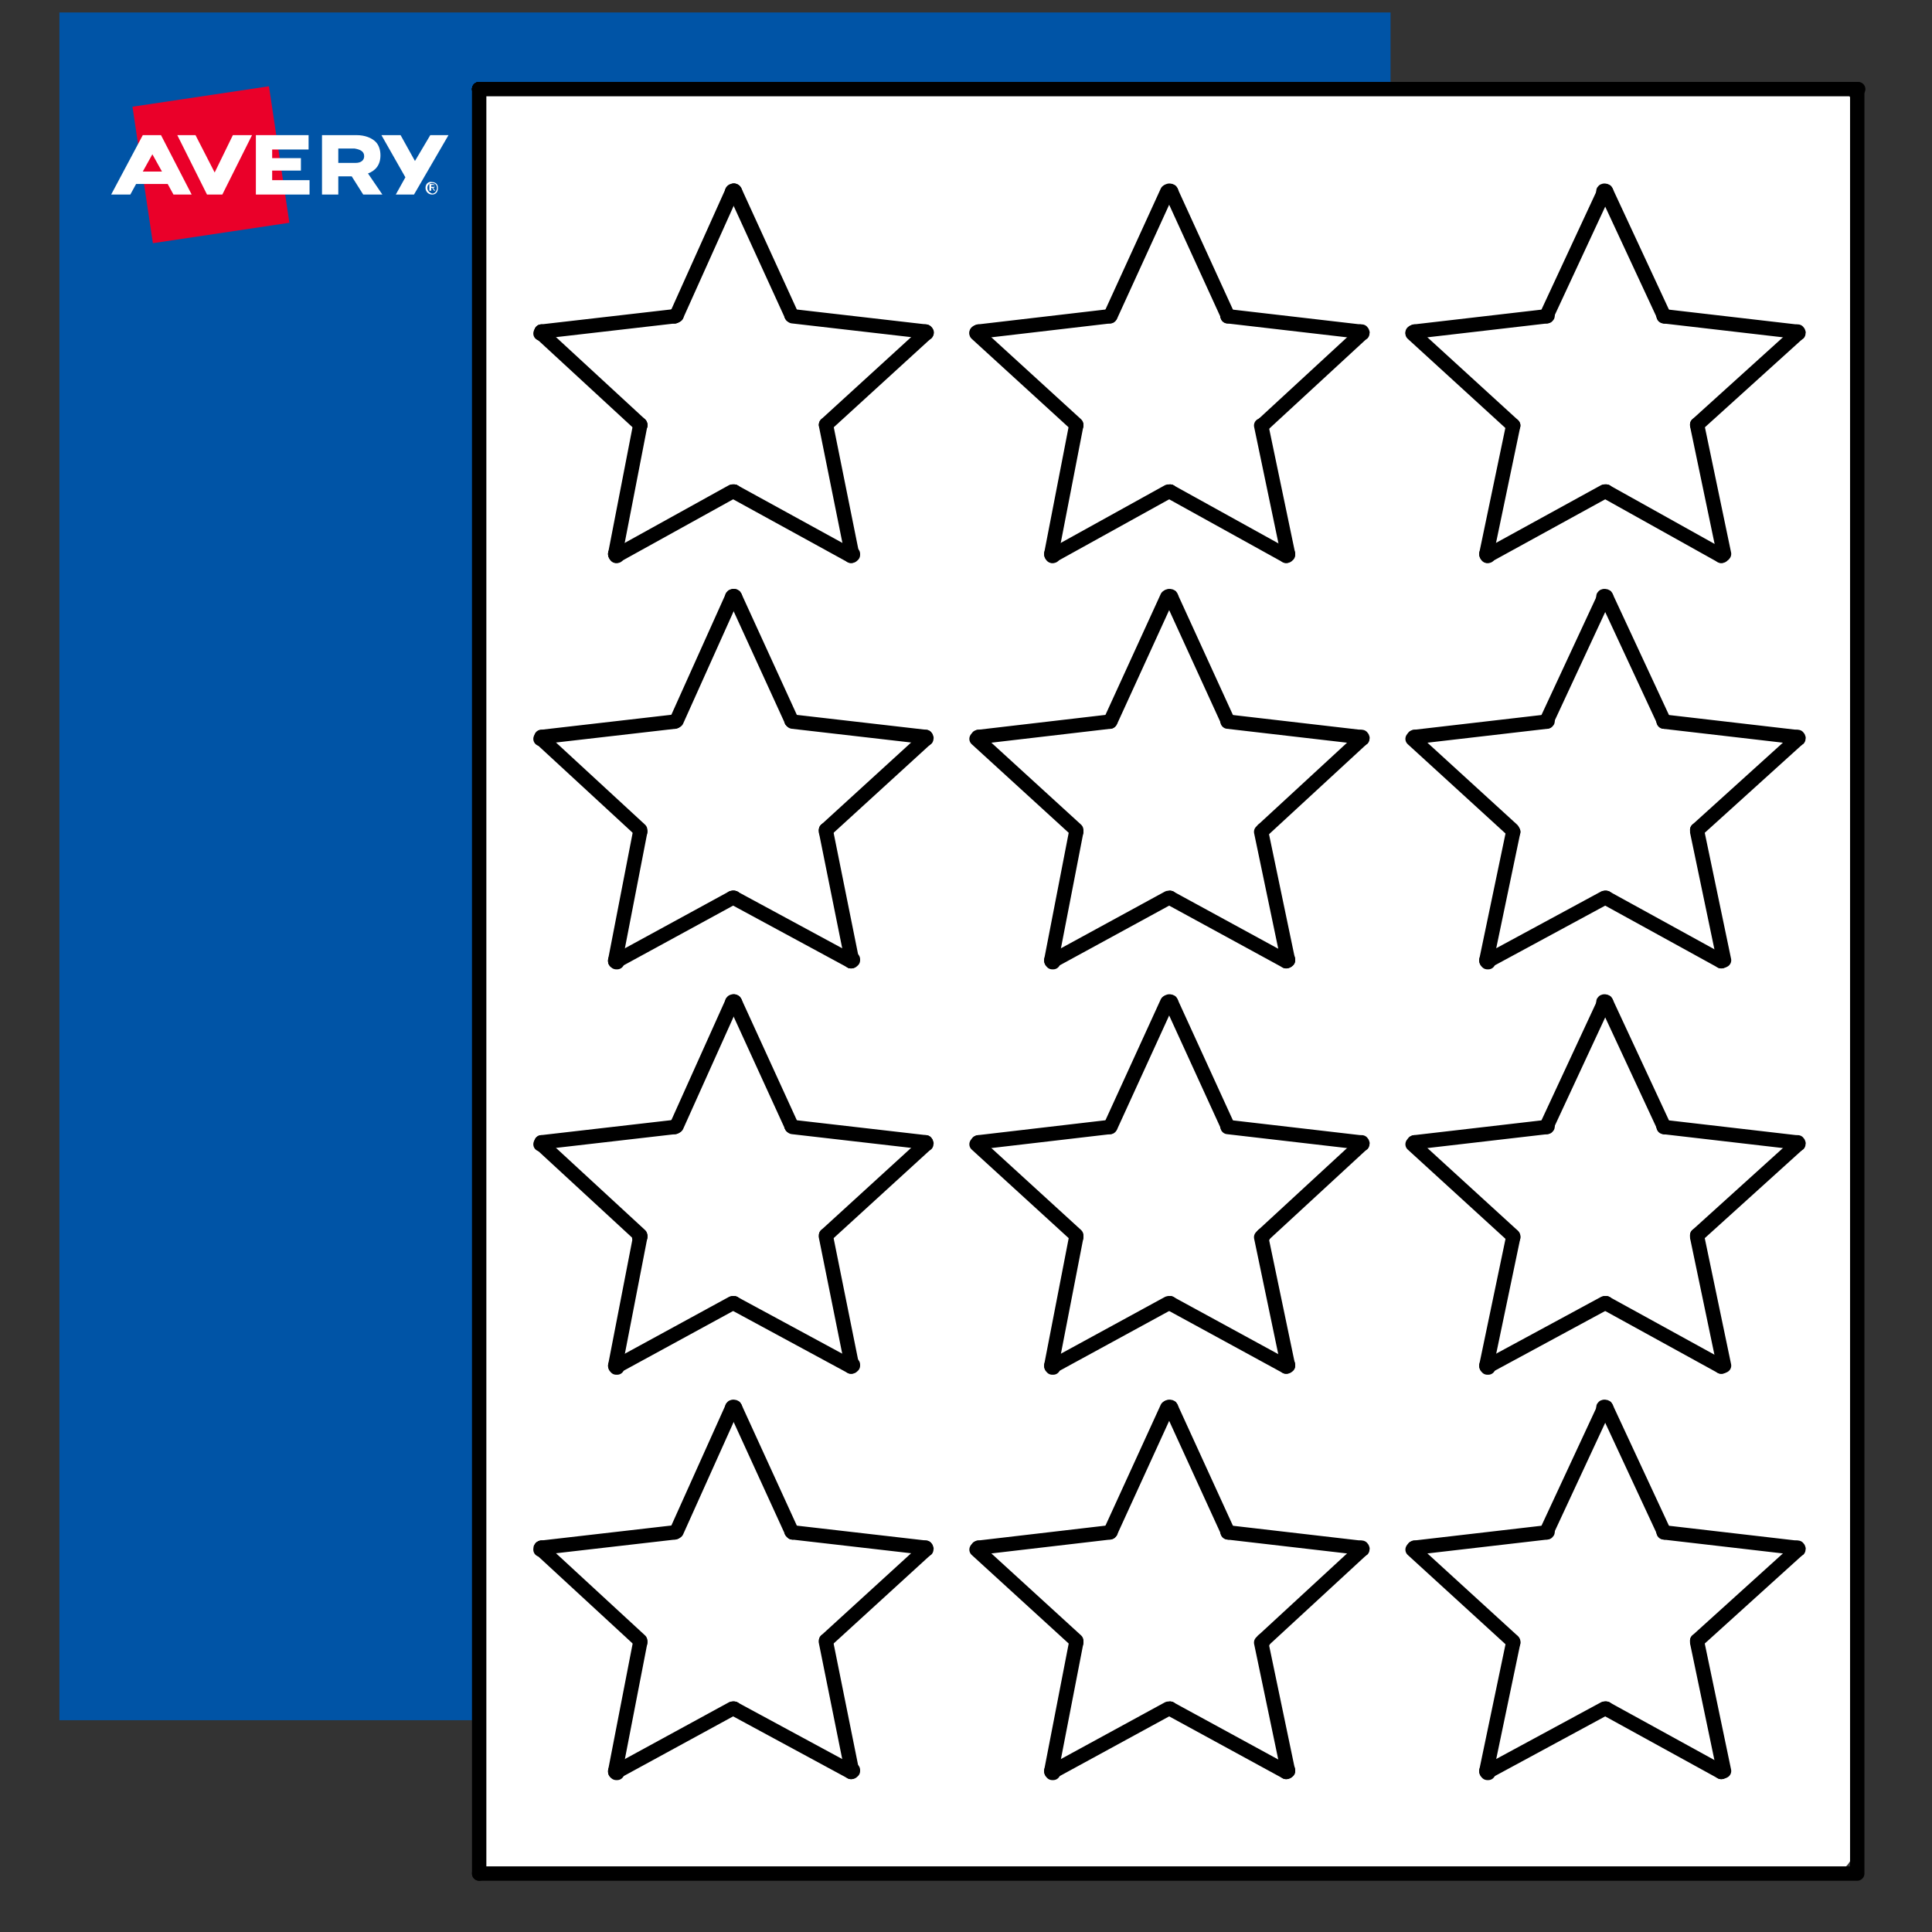 <?xml version="1.0" encoding="utf-8"?>
<!-- Generator: Adobe Illustrator 22.1.0, SVG Export Plug-In . SVG Version: 6.00 Build 0)  -->
<svg version="1.1" id="Layer_1" xmlns="http://www.w3.org/2000/svg" xmlns:xlink="http://www.w3.org/1999/xlink" x="0px" y="0px"
	 viewBox="0 0 201.6 201.6" style="enable-background:new 0 0 201.6 201.6;" xml:space="preserve">
<rect x="0" y="0" width="201.6" height="201.6" fill="#333333" stroke="none"/>
<style type="text/css">
	.st0{fill:#0054A6;}
	.st1{fill:#EA0029;}
	.st2{fill:#FFFFFF;}
	.st3{fill:none;stroke:#000000;stroke-width:1.5;stroke-linecap:round;stroke-linejoin:round;stroke-miterlimit:10;}
</style>
<g>
	<rect x="6.2" y="1.3" class="st0" width="138.9" height="178.2"/>
	<g>
		<rect x="14.8" y="10" transform="matrix(0.989 -0.148 0.148 0.989 -2.294 3.435)" class="st1" width="14.4" height="14.4"/>
		<path class="st2" d="M14.9,14.1l-3.3,6.2h2l0.6-1.1h3.3l0.6,1.1H20l-3.2-6.2H14.9z M14.9,17.9l1-1.8l1,1.8H14.9z"/>
		<path class="st2" d="M39.7,16.2L39.7,16.2c0-0.6-0.2-1.1-0.5-1.4c-0.4-0.4-1.1-0.7-2-0.7h-3.6v6.2h1.7v-1.9h1.4l1.2,1.9h2
			l-1.5-2.2C39.2,17.8,39.7,17.2,39.7,16.2 M38,16.3c0,0.4-0.3,0.7-0.9,0.7h-1.8v-1.5H37C37.6,15.6,38,15.8,38,16.3L38,16.3z"/>
		<polygon class="st2" points="44.9,14.1 43.3,16.8 41.8,14.1 39.8,14.1 42.3,18.5 41.3,20.3 43.2,20.3 46.8,14.1 		"/>
		<polygon class="st2" points="28.4,17.8 31.4,17.8 31.4,16.5 28.4,16.5 28.4,15.6 32.2,15.6 32.2,14.1 26.7,14.1 26.7,20.3 
			32.3,20.3 32.3,18.8 28.4,18.8 		"/>
		<polygon class="st2" points="22.4,18 20.4,14.1 18.5,14.1 21.6,20.3 23.2,20.3 26.3,14.1 24.3,14.1 		"/>
		<path class="st2" d="M45,19.3h0.2c0.1,0,0.2,0,0.2,0.1c0,0.1-0.1,0.1-0.2,0.1H45V19.3z M44.8,19.9H45v-0.3h0.1l0.2,0.3h0.1
			l-0.2-0.3c0.1,0,0.2-0.1,0.2-0.2c0-0.1-0.1-0.2-0.3-0.2h-0.3V19.9z M44.6,19.6c0-0.3,0.2-0.5,0.5-0.5c0.3,0,0.5,0.2,0.5,0.5
			c0,0.3-0.2,0.6-0.5,0.6C44.8,20.1,44.6,19.9,44.6,19.6 M44.4,19.6c0,0.4,0.3,0.7,0.7,0.7c0.4,0,0.6-0.3,0.6-0.7
			c0-0.4-0.3-0.6-0.6-0.6C44.7,18.9,44.4,19.2,44.4,19.6"/>
	</g>
</g>
<path class="st2" d="M190.6,195.6H52.4c-1.6,0-2.9-1.3-2.9-2.9V10.3c0-0.8,0.7-1.5,1.5-1.5h139.6c1.6,0,2.9,1.3,2.9,2.9v180.9
	C193.5,194.3,192.2,195.6,190.6,195.6z"/>
<g>
	<g id="POINT_647_">
		<line class="st3" x1="50" y1="9.3" x2="50" y2="9.3"/>
	</g>
	<g id="POINT_648_">
		<line class="st3" x1="193.9" y1="9.3" x2="193.9" y2="9.3"/>
	</g>
	<g id="POINT_650_">
		<line class="st3" x1="50" y1="9.3" x2="50" y2="9.3"/>
	</g>
	<g id="POINT_651_">
		<line class="st3" x1="50" y1="195.5" x2="50" y2="195.5"/>
	</g>
	<g id="POINT_653_">
		<line class="st3" x1="56.5" y1="34.7" x2="56.5" y2="34.7"/>
	</g>
	<g id="POINT_654_">
		<line class="st3" x1="187.6" y1="34.7" x2="187.6" y2="34.7"/>
	</g>
	<g id="POINT_656_">
		<line class="st3" x1="50" y1="9.3" x2="50" y2="9.3"/>
	</g>
	<g id="POINT_657_">
		<line class="st3" x1="76.6" y1="19.9" x2="76.6" y2="19.9"/>
	</g>
	<g id="POINT_659_">
		<line class="st3" x1="96.7" y1="34.7" x2="96.7" y2="34.7"/>
	</g>
	<g id="POINT_660_">
		<line class="st3" x1="101.9" y1="34.7" x2="101.9" y2="34.7"/>
	</g>
	<g id="POINT_662_">
		<line class="st3" x1="76.6" y1="19.9" x2="76.6" y2="19.9"/>
	</g>
	<g id="POINT_663_">
		<line class="st3" x1="64.2" y1="184.9" x2="64.2" y2="184.9"/>
	</g>
	<g id="POINT_665_">
		<line class="st3" x1="56.5" y1="34.7" x2="56.5" y2="34.7"/>
	</g>
	<g id="POINT_666_">
		<line class="st3" x1="50" y1="9.3" x2="50" y2="9.3"/>
	</g>
	<g id="POINT_668_">
		<line class="st3" x1="64.2" y1="100.3" x2="64.2" y2="100.3"/>
	</g>
	<g id="POINT_669_">
		<line class="st3" x1="76.6" y1="104.5" x2="76.6" y2="104.5"/>
	</g>
	<g id="POINT_671_">
		<line class="st3" x1="147.4" y1="34.7" x2="147.4" y2="34.7"/>
	</g>
	<g id="POINT_672_">
		<line class="st3" x1="187.6" y1="34.7" x2="187.6" y2="34.7"/>
	</g>
	<g id="POINT_674_">
		<line class="st3" x1="76.6" y1="62.2" x2="76.6" y2="62.2"/>
	</g>
	<g id="POINT_675_">
		<line class="st3" x1="64.2" y1="100.3" x2="64.2" y2="100.3"/>
	</g>
	<g id="POINT_3092_">
		<line class="st3" x1="56.5" y1="161.5" x2="56.5" y2="161.5"/>
	</g>
	<g id="POINT_3093_">
		<line class="st3" x1="56.5" y1="161.6" x2="56.5" y2="161.6"/>
	</g>
	<g id="POINT_3094_">
		<line class="st3" x1="66.7" y1="129.1" x2="66.7" y2="129.1"/>
	</g>
	<g id="POINT_3095_">
		<line class="st3" x1="66.8" y1="129" x2="66.8" y2="129"/>
	</g>
	<g id="POINT_3901_">
		<line class="st3" x1="66.8" y1="44.3" x2="66.8" y2="44.3"/>
	</g>
	<g id="POINT_3902_">
		<line class="st3" x1="66.8" y1="44.4" x2="66.8" y2="44.4"/>
	</g>
	<g id="POINT_3903_">
		<line class="st3" x1="64.2" y1="57.8" x2="64.2" y2="57.8"/>
	</g>
	<g id="POINT_3904_">
		<line class="st3" x1="56.5" y1="34.8" x2="56.5" y2="34.8"/>
	</g>
	<g id="POINT_3906_">
		<line class="st3" x1="128.1" y1="32.9" x2="128.1" y2="32.9"/>
	</g>
	<g id="POINT_3907_">
		<line class="st3" x1="128.1" y1="33" x2="128.1" y2="33"/>
	</g>
	<g id="POINT_3908_">
		<line class="st3" x1="141.9" y1="34.6" x2="141.9" y2="34.6"/>
	</g>
	<g id="POINT_3909_">
		<line class="st3" x1="122.2" y1="20" x2="122.2" y2="20"/>
	</g>
	<g id="POINT_3911_">
		<line class="st3" x1="70.6" y1="32.9" x2="70.6" y2="32.9"/>
	</g>
	<g id="POINT_3912_">
		<line class="st3" x1="70.4" y1="33" x2="70.4" y2="33"/>
	</g>
	<g id="POINT_3913_">
		<line class="st3" x1="56.5" y1="34.6" x2="56.5" y2="34.6"/>
	</g>
	<g id="POINT_3914_">
		<line class="st3" x1="76.4" y1="20" x2="76.4" y2="20"/>
	</g>
	<g id="POINT_3916_">
		<line class="st3" x1="76.4" y1="93.7" x2="76.4" y2="93.7"/>
	</g>
	<g id="POINT_3917_">
		<line class="st3" x1="76.6" y1="93.7" x2="76.6" y2="93.7"/>
	</g>
	<g id="POINT_3918_">
		<line class="st3" x1="88.8" y1="100.3" x2="88.8" y2="100.3"/>
	</g>
	<g id="POINT_3919_">
		<line class="st3" x1="64.3" y1="100.3" x2="64.3" y2="100.3"/>
	</g>
	<g id="POINT_3921_">
		<line class="st3" x1="86.2" y1="86.6" x2="86.2" y2="86.6"/>
	</g>
	<g id="POINT_3922_">
		<line class="st3" x1="86.2" y1="86.8" x2="86.2" y2="86.8"/>
	</g>
	<g id="POINT_3923_">
		<line class="st3" x1="88.9" y1="100.2" x2="88.9" y2="100.2"/>
	</g>
	<g id="POINT_3924_">
		<line class="st3" x1="96.6" y1="77.1" x2="96.6" y2="77.1"/>
	</g>
	<g id="LWPOLYLINE_192_">
		<rect x="50" y="9.3" class="st3" width="143.8" height="186.2"/>
	</g>
	<g id="LINE_9064_">
		<line class="st3" x1="70.6" y1="32.9" x2="76.4" y2="20"/>
	</g>
	<g id="LINE_9065_">
		<line class="st3" x1="82.6" y1="32.9" x2="76.7" y2="20"/>
	</g>
	<g id="ARC_5292_">
		<path class="st3" d="M82.6,32.9L82.6,32.9"/>
	</g>
	<g id="ARC_5293_">
		<path class="st3" d="M76.7,20c0-0.1-0.1-0.1-0.2-0.1c0,0-0.1,0-0.1,0.1"/>
	</g>
	<g id="ARC_5294_">
		<path class="st3" d="M82.6,32.9L82.6,32.9"/>
	</g>
	<g id="LINE_9066_">
		<line class="st3" x1="66.8" y1="44.3" x2="56.5" y2="34.8"/>
	</g>
	<g id="ARC_5295_">
		<path class="st3" d="M66.8,44.4L66.8,44.4"/>
	</g>
	<g id="LINE_9067_">
		<line class="st3" x1="70.4" y1="33" x2="56.5" y2="34.6"/>
	</g>
	<g id="ARC_5296_">
		<path class="st3" d="M56.5,34.6C56.5,34.6,56.5,34.7,56.5,34.6l-0.1,0.2"/>
	</g>
	<g id="ARC_5297_">
		<path class="st3" d="M70.4,33c0,0,0.1,0,0.1-0.1"/>
	</g>
	<g id="LINE_9068_">
		<line class="st3" x1="86.2" y1="44.4" x2="88.9" y2="57.8"/>
	</g>
	<g id="ARC_5298_">
		<path class="st3" d="M86.2,44.3L86.2,44.3"/>
	</g>
	<g id="ARC_5299_">
		<path class="st3" d="M88.8,58c0.1,0,0.1,0,0.2-0.1v-0.1"/>
	</g>
	<g id="LINE_9069_">
		<line class="st3" x1="76.6" y1="51.3" x2="88.8" y2="58"/>
	</g>
	<g id="ARC_5300_">
		<path class="st3" d="M76.6,51.3h-0.1"/>
	</g>
	<g id="ARC_5301_">
		<path class="st3" d="M76.6,51.3h-0.1"/>
	</g>
	<g id="LINE_9070_">
		<line class="st3" x1="82.7" y1="33" x2="96.6" y2="34.6"/>
	</g>
	<g id="ARC_5302_">
		<path class="st3" d="M96.6,34.8c0.1,0,0.1-0.1,0-0.2c0,0,0,0-0.1,0"/>
	</g>
	<g id="LINE_9071_">
		<line class="st3" x1="86.2" y1="44.3" x2="96.6" y2="34.8"/>
	</g>
	<g id="LINE_9072_">
		<line class="st3" x1="66.8" y1="44.4" x2="64.2" y2="57.8"/>
	</g>
	<g id="LINE_9073_">
		<line class="st3" x1="76.4" y1="51.3" x2="64.3" y2="58"/>
	</g>
	<g id="ARC_5303_">
		<path class="st3" d="M64.2,57.8c0,0.1,0,0.1,0.1,0.2h0.1"/>
	</g>
	<g id="LINE_9074_">
		<line class="st3" x1="70.6" y1="75.2" x2="76.4" y2="62.3"/>
	</g>
	<g id="LINE_9075_">
		<line class="st3" x1="82.6" y1="75.2" x2="76.7" y2="62.3"/>
	</g>
	<g id="ARC_5304_">
		<path class="st3" d="M82.6,75.2L82.6,75.2"/>
	</g>
	<g id="ARC_5305_">
		<path class="st3" d="M76.7,62.3c0-0.1-0.1-0.1-0.2-0.1c0,0-0.1,0-0.1,0.1"/>
	</g>
	<g id="ARC_5306_">
		<path class="st3" d="M82.6,75.2L82.6,75.2"/>
	</g>
	<g id="LINE_9076_">
		<line class="st3" x1="66.8" y1="86.6" x2="56.5" y2="77.1"/>
	</g>
	<g id="ARC_5307_">
		<path class="st3" d="M66.8,86.8L66.8,86.8"/>
	</g>
	<g id="LINE_9077_">
		<line class="st3" x1="70.4" y1="75.3" x2="56.5" y2="76.9"/>
	</g>
	<g id="ARC_5308_">
		<path class="st3" d="M56.5,76.9C56.5,76.9,56.5,77,56.5,76.9l-0.1,0.2"/>
	</g>
	<g id="ARC_5309_">
		<path class="st3" d="M70.4,75.3c0,0,0.1,0,0.1-0.1"/>
	</g>
	<g id="LINE_9078_">
		<line class="st3" x1="86.2" y1="86.8" x2="88.9" y2="100.2"/>
	</g>
	<g id="ARC_5310_">
		<path class="st3" d="M86.2,86.6L86.2,86.6"/>
	</g>
	<g id="ARC_5311_">
		<path class="st3" d="M88.8,100.3c0.1,0,0.1,0,0.2-0.1v-0.1"/>
	</g>
	<g id="LINE_9079_">
		<line class="st3" x1="76.6" y1="93.7" x2="88.8" y2="100.3"/>
	</g>
	<g id="ARC_5312_">
		<path class="st3" d="M76.6,93.7h-0.1"/>
	</g>
	<g id="ARC_5313_">
		<path class="st3" d="M76.6,93.7h-0.1"/>
	</g>
	<g id="LINE_9080_">
		<line class="st3" x1="82.7" y1="75.3" x2="96.6" y2="76.9"/>
	</g>
	<g id="ARC_5314_">
		<path class="st3" d="M96.6,77.1c0.1,0,0.1-0.1,0-0.2c0,0,0,0-0.1,0"/>
	</g>
	<g id="LINE_9081_">
		<line class="st3" x1="86.2" y1="86.6" x2="96.6" y2="77.1"/>
	</g>
	<g id="LINE_9082_">
		<line class="st3" x1="66.8" y1="86.8" x2="64.2" y2="100.2"/>
	</g>
	<g id="LINE_9083_">
		<line class="st3" x1="76.4" y1="93.7" x2="64.3" y2="100.3"/>
	</g>
	<g id="ARC_5315_">
		<path class="st3" d="M64.2,100.2c0,0.1,0,0.1,0.1,0.2h0.1"/>
	</g>
	<g id="LINE_9084_">
		<line class="st3" x1="70.6" y1="117.5" x2="76.4" y2="104.6"/>
	</g>
	<g id="LINE_9085_">
		<line class="st3" x1="82.6" y1="117.5" x2="76.7" y2="104.6"/>
	</g>
	<g id="ARC_5316_">
		<path class="st3" d="M82.6,117.5L82.6,117.5"/>
	</g>
	<g id="ARC_5317_">
		<path class="st3" d="M76.7,104.6c0-0.1-0.1-0.1-0.2-0.1c0,0-0.1,0-0.1,0.1"/>
	</g>
	<g id="ARC_5318_">
		<path class="st3" d="M82.6,117.5L82.6,117.5"/>
	</g>
	<g id="LINE_9086_">
		<line class="st3" x1="66.8" y1="128.9" x2="56.5" y2="119.4"/>
	</g>
	<g id="ARC_5319_">
		<path class="st3" d="M66.8,129.1V129"/>
	</g>
	<g id="LINE_9087_">
		<line class="st3" x1="70.4" y1="117.6" x2="56.5" y2="119.2"/>
	</g>
	<g id="ARC_5320_">
		<path class="st3" d="M56.5,119.2C56.5,119.2,56.5,119.3,56.5,119.2l-0.1,0.2"/>
	</g>
	<g id="ARC_5321_">
		<path class="st3" d="M70.4,117.6c0,0,0.1,0,0.1-0.1"/>
	</g>
	<g id="LINE_9088_">
		<line class="st3" x1="86.2" y1="129.1" x2="88.9" y2="142.5"/>
	</g>
	<g id="ARC_5322_">
		<path class="st3" d="M86.2,128.9v0.1"/>
	</g>
	<g id="ARC_5323_">
		<path class="st3" d="M88.8,142.6c0.1,0,0.1,0,0.2-0.1v-0.1"/>
	</g>
	<g id="LINE_9089_">
		<line class="st3" x1="76.6" y1="136" x2="88.8" y2="142.6"/>
	</g>
	<g id="ARC_5324_">
		<path class="st3" d="M76.6,136h-0.1"/>
	</g>
	<g id="ARC_5325_">
		<path class="st3" d="M76.6,136h-0.1"/>
	</g>
	<g id="LINE_9090_">
		<line class="st3" x1="82.7" y1="117.6" x2="96.6" y2="119.2"/>
	</g>
	<g id="ARC_5326_">
		<path class="st3" d="M96.6,119.4c0.1,0,0.1-0.1,0-0.2c0,0,0,0-0.1,0"/>
	</g>
	<g id="LINE_9091_">
		<line class="st3" x1="86.2" y1="128.9" x2="96.6" y2="119.4"/>
	</g>
	<g id="LINE_9092_">
		<line class="st3" x1="66.8" y1="129.1" x2="64.2" y2="142.5"/>
	</g>
	<g id="LINE_9093_">
		<line class="st3" x1="76.4" y1="136" x2="64.3" y2="142.6"/>
	</g>
	<g id="ARC_5327_">
		<path class="st3" d="M64.2,142.5c0,0.1,0,0.1,0.1,0.2h0.1"/>
	</g>
	<g id="LINE_9094_">
		<line class="st3" x1="70.6" y1="159.8" x2="76.4" y2="146.9"/>
	</g>
	<g id="LINE_9095_">
		<line class="st3" x1="82.6" y1="159.8" x2="76.7" y2="146.9"/>
	</g>
	<g id="ARC_5328_">
		<path class="st3" d="M82.6,159.8l0.1,0.1"/>
	</g>
	<g id="ARC_5329_">
		<path class="st3" d="M76.7,146.9c0-0.1-0.1-0.1-0.2-0.1c0,0-0.1,0-0.1,0.1"/>
	</g>
	<g id="ARC_5330_">
		<path class="st3" d="M82.6,159.8l0.1,0.1"/>
	</g>
	<g id="LINE_9096_">
		<line class="st3" x1="66.8" y1="171.2" x2="56.5" y2="161.7"/>
	</g>
	<g id="ARC_5331_">
		<path class="st3" d="M66.8,171.4v-0.1"/>
	</g>
	<g id="LINE_9097_">
		<line class="st3" x1="70.4" y1="159.9" x2="56.5" y2="161.5"/>
	</g>
	<g id="ARC_5332_">
		<path class="st3" d="M56.5,161.5c-0.1,0-0.1,0.1-0.1,0.1v0.1"/>
	</g>
	<g id="ARC_5333_">
		<path class="st3" d="M70.4,159.9c0,0,0.1,0,0.1-0.1"/>
	</g>
	<g id="LINE_9098_">
		<line class="st3" x1="86.2" y1="171.4" x2="88.9" y2="184.8"/>
	</g>
	<g id="ARC_5334_">
		<path class="st3" d="M86.2,171.2v0.1"/>
	</g>
	<g id="ARC_5335_">
		<path class="st3" d="M88.8,184.9c0.1,0,0.1,0,0.2-0.1v-0.1"/>
	</g>
	<g id="LINE_9099_">
		<line class="st3" x1="76.6" y1="178.3" x2="88.8" y2="184.9"/>
	</g>
	<g id="ARC_5336_">
		<path class="st3" d="M76.6,178.3h-0.1"/>
	</g>
	<g id="ARC_5337_">
		<path class="st3" d="M76.6,178.3h-0.1"/>
	</g>
	<g id="LINE_9100_">
		<line class="st3" x1="82.7" y1="159.9" x2="96.6" y2="161.5"/>
	</g>
	<g id="ARC_5338_">
		<path class="st3" d="M96.6,161.7c0.1,0,0.1-0.1,0-0.2c0,0,0,0-0.1,0"/>
	</g>
	<g id="LINE_9101_">
		<line class="st3" x1="86.2" y1="171.2" x2="96.6" y2="161.7"/>
	</g>
	<g id="LINE_9102_">
		<line class="st3" x1="66.8" y1="171.4" x2="64.2" y2="184.8"/>
	</g>
	<g id="LINE_9103_">
		<line class="st3" x1="76.4" y1="178.3" x2="64.3" y2="184.9"/>
	</g>
	<g id="ARC_5339_">
		<path class="st3" d="M64.2,184.8c0,0.1,0,0.1,0.1,0.2h0.1"/>
	</g>
	<g id="LINE_9104_">
		<line class="st3" x1="115.9" y1="32.9" x2="121.8" y2="20"/>
	</g>
	<g id="LINE_9105_">
		<line class="st3" x1="128.1" y1="32.9" x2="122.2" y2="20"/>
	</g>
	<g id="ARC_5340_">
		<path class="st3" d="M128.1,32.9L128.1,32.9"/>
	</g>
	<g id="ARC_5341_">
		<path class="st3" d="M122.2,20c0-0.1-0.1-0.1-0.2-0.1c0,0-0.1,0-0.1,0.1"/>
	</g>
	<g id="ARC_5342_">
		<path class="st3" d="M128.1,32.9L128.1,32.9"/>
	</g>
	<g id="LINE_9106_">
		<line class="st3" x1="112.3" y1="44.3" x2="101.9" y2="34.8"/>
	</g>
	<g id="ARC_5343_">
		<path class="st3" d="M112.3,44.4L112.3,44.4"/>
	</g>
	<g id="LINE_9107_">
		<line class="st3" x1="115.8" y1="33" x2="102.1" y2="34.6"/>
	</g>
	<g id="ARC_5344_">
		<path class="st3" d="M102.1,34.6C102,34.6,102,34.7,102.1,34.6l-0.1,0.2"/>
	</g>
	<g id="ARC_5345_">
		<path class="st3" d="M115.8,33C115.8,33,115.9,33,115.8,33"/>
	</g>
	<g id="LINE_9108_">
		<line class="st3" x1="131.6" y1="44.4" x2="134.4" y2="57.8"/>
	</g>
	<g id="ARC_5346_">
		<path class="st3" d="M131.8,44.3L131.8,44.3"/>
	</g>
	<g id="ARC_5347_">
		<path class="st3" d="M134.2,58c0.1,0,0.1,0,0.2-0.1v-0.1"/>
	</g>
	<g id="LINE_9109_">
		<line class="st3" x1="122.1" y1="51.3" x2="134.2" y2="58"/>
	</g>
	<g id="ARC_5348_">
		<path class="st3" d="M122.1,51.3L122.1,51.3"/>
	</g>
	<g id="ARC_5349_">
		<path class="st3" d="M122.1,51.3L122.1,51.3"/>
	</g>
	<g id="LINE_9110_">
		<line class="st3" x1="128.1" y1="33" x2="141.9" y2="34.6"/>
	</g>
	<g id="ARC_5350_">
		<path class="st3" d="M142.1,34.8c0.1,0,0.1-0.1,0-0.2c0,0,0,0-0.1,0"/>
	</g>
	<g id="LINE_9111_">
		<line class="st3" x1="131.8" y1="44.3" x2="142.1" y2="34.8"/>
	</g>
	<g id="LINE_9112_">
		<line class="st3" x1="112.3" y1="44.4" x2="109.7" y2="57.8"/>
	</g>
	<g id="LINE_9113_">
		<line class="st3" x1="121.9" y1="51.3" x2="109.8" y2="58"/>
	</g>
	<g id="ARC_5351_">
		<path class="st3" d="M109.7,57.8c0,0.1,0,0.1,0.1,0.2h0.1"/>
	</g>
	<g id="LINE_9114_">
		<line class="st3" x1="115.9" y1="75.2" x2="121.8" y2="62.3"/>
	</g>
	<g id="LINE_9115_">
		<line class="st3" x1="128.1" y1="75.2" x2="122.2" y2="62.3"/>
	</g>
	<g id="ARC_5352_">
		<path class="st3" d="M128.1,75.2L128.1,75.2"/>
	</g>
	<g id="ARC_5353_">
		<path class="st3" d="M122.2,62.3c0-0.1-0.1-0.1-0.2-0.1c0,0-0.1,0-0.1,0.1"/>
	</g>
	<g id="ARC_5354_">
		<path class="st3" d="M128.1,75.2L128.1,75.2"/>
	</g>
	<g id="LINE_9116_">
		<line class="st3" x1="112.3" y1="86.6" x2="101.9" y2="77.1"/>
	</g>
	<g id="ARC_5355_">
		<path class="st3" d="M112.3,86.8L112.3,86.8"/>
	</g>
	<g id="LINE_9117_">
		<line class="st3" x1="115.8" y1="75.3" x2="102.1" y2="76.9"/>
	</g>
	<g id="ARC_5356_">
		<path class="st3" d="M102.1,76.9C102,76.9,102,77,102.1,76.9l-0.1,0.2"/>
	</g>
	<g id="ARC_5357_">
		<path class="st3" d="M115.8,75.3C115.8,75.3,115.9,75.3,115.8,75.3"/>
	</g>
	<g id="LINE_9118_">
		<line class="st3" x1="131.6" y1="86.8" x2="134.4" y2="100.2"/>
	</g>
	<g id="ARC_5358_">
		<path class="st3" d="M131.8,86.6L131.8,86.6"/>
	</g>
	<g id="ARC_5359_">
		<path class="st3" d="M134.2,100.3c0.1,0,0.1,0,0.2-0.1v-0.1"/>
	</g>
	<g id="LINE_9119_">
		<line class="st3" x1="122.1" y1="93.7" x2="134.2" y2="100.3"/>
	</g>
	<g id="ARC_5360_">
		<path class="st3" d="M122.1,93.7L122.1,93.7"/>
	</g>
	<g id="ARC_5361_">
		<path class="st3" d="M122.1,93.7L122.1,93.7"/>
	</g>
	<g id="LINE_9120_">
		<line class="st3" x1="128.1" y1="75.3" x2="141.9" y2="76.9"/>
	</g>
	<g id="ARC_5362_">
		<path class="st3" d="M142.1,77.1c0.1,0,0.1-0.1,0-0.2c0,0,0,0-0.1,0"/>
	</g>
	<g id="LINE_9121_">
		<line class="st3" x1="131.8" y1="86.6" x2="142.1" y2="77.1"/>
	</g>
	<g id="LINE_9122_">
		<line class="st3" x1="112.3" y1="86.8" x2="109.7" y2="100.2"/>
	</g>
	<g id="LINE_9123_">
		<line class="st3" x1="121.9" y1="93.7" x2="109.8" y2="100.3"/>
	</g>
	<g id="ARC_5363_">
		<path class="st3" d="M109.7,100.2c0,0.1,0,0.1,0.1,0.2h0.1"/>
	</g>
	<g id="LINE_9124_">
		<line class="st3" x1="115.9" y1="117.5" x2="121.8" y2="104.6"/>
	</g>
	<g id="LINE_9125_">
		<line class="st3" x1="128.1" y1="117.5" x2="122.2" y2="104.6"/>
	</g>
	<g id="ARC_5364_">
		<path class="st3" d="M128.1,117.5L128.1,117.5"/>
	</g>
	<g id="ARC_5365_">
		<path class="st3" d="M122.2,104.6c0-0.1-0.1-0.1-0.2-0.1c0,0-0.1,0-0.1,0.1"/>
	</g>
	<g id="ARC_5366_">
		<path class="st3" d="M128.1,117.5L128.1,117.5"/>
	</g>
	<g id="LINE_9126_">
		<line class="st3" x1="112.3" y1="128.9" x2="101.9" y2="119.4"/>
	</g>
	<g id="ARC_5367_">
		<path class="st3" d="M112.3,129.1V129"/>
	</g>
	<g id="LINE_9127_">
		<line class="st3" x1="115.8" y1="117.6" x2="102.1" y2="119.2"/>
	</g>
	<g id="ARC_5368_">
		<path class="st3" d="M102.1,119.2C102,119.2,102,119.3,102.1,119.2l-0.1,0.2"/>
	</g>
	<g id="ARC_5369_">
		<path class="st3" d="M115.8,117.6C115.8,117.6,115.9,117.6,115.8,117.6"/>
	</g>
	<g id="LINE_9128_">
		<line class="st3" x1="131.6" y1="129.1" x2="134.4" y2="142.5"/>
	</g>
	<g id="ARC_5370_">
		<path class="st3" d="M131.8,128.9v0.1"/>
	</g>
	<g id="ARC_5371_">
		<path class="st3" d="M134.2,142.6c0.1,0,0.1,0,0.2-0.1v-0.1"/>
	</g>
	<g id="LINE_9129_">
		<line class="st3" x1="122.1" y1="136" x2="134.2" y2="142.6"/>
	</g>
	<g id="ARC_5372_">
		<path class="st3" d="M122.1,136L122.1,136"/>
	</g>
	<g id="ARC_5373_">
		<path class="st3" d="M122.1,136L122.1,136"/>
	</g>
	<g id="LINE_9130_">
		<line class="st3" x1="128.1" y1="117.6" x2="141.9" y2="119.2"/>
	</g>
	<g id="ARC_5374_">
		<path class="st3" d="M142.1,119.4c0.1,0,0.1-0.1,0-0.2c0,0,0,0-0.1,0"/>
	</g>
	<g id="LINE_9131_">
		<line class="st3" x1="131.8" y1="128.9" x2="142.1" y2="119.4"/>
	</g>
	<g id="LINE_9132_">
		<line class="st3" x1="112.3" y1="129.1" x2="109.7" y2="142.5"/>
	</g>
	<g id="LINE_9133_">
		<line class="st3" x1="121.9" y1="136" x2="109.8" y2="142.6"/>
	</g>
	<g id="ARC_5375_">
		<path class="st3" d="M109.7,142.5c0,0.1,0,0.1,0.1,0.2h0.1"/>
	</g>
	<g id="LINE_9134_">
		<line class="st3" x1="115.9" y1="159.8" x2="121.8" y2="146.9"/>
	</g>
	<g id="LINE_9135_">
		<line class="st3" x1="128.1" y1="159.8" x2="122.2" y2="146.9"/>
	</g>
	<g id="ARC_5376_">
		<path class="st3" d="M128.1,159.8l0.1,0.1"/>
	</g>
	<g id="ARC_5377_">
		<path class="st3" d="M122.2,146.9c0-0.1-0.1-0.1-0.2-0.1c0,0-0.1,0-0.1,0.1"/>
	</g>
	<g id="ARC_5378_">
		<path class="st3" d="M128.1,159.8l0.1,0.1"/>
	</g>
	<g id="LINE_9136_">
		<line class="st3" x1="112.3" y1="171.2" x2="101.9" y2="161.7"/>
	</g>
	<g id="ARC_5379_">
		<path class="st3" d="M112.3,171.4v-0.1"/>
	</g>
	<g id="LINE_9137_">
		<line class="st3" x1="115.8" y1="159.9" x2="102.1" y2="161.5"/>
	</g>
	<g id="ARC_5380_">
		<path class="st3" d="M102.1,161.5c-0.1,0-0.1,0.1-0.1,0.1v0.1"/>
	</g>
	<g id="ARC_5381_">
		<path class="st3" d="M115.8,159.9c0,0,0.1,0,0.1-0.1"/>
	</g>
	<g id="LINE_9138_">
		<line class="st3" x1="131.6" y1="171.4" x2="134.4" y2="184.8"/>
	</g>
	<g id="ARC_5382_">
		<path class="st3" d="M131.8,171.2v0.1"/>
	</g>
	<g id="ARC_5383_">
		<path class="st3" d="M134.2,184.9c0.1,0,0.1,0,0.2-0.1v-0.1"/>
	</g>
	<g id="LINE_9139_">
		<line class="st3" x1="122.1" y1="178.3" x2="134.2" y2="184.9"/>
	</g>
	<g id="ARC_5384_">
		<path class="st3" d="M122.1,178.3L122.1,178.3"/>
	</g>
	<g id="ARC_5385_">
		<path class="st3" d="M122.1,178.3L122.1,178.3"/>
	</g>
	<g id="LINE_9140_">
		<line class="st3" x1="128.1" y1="159.9" x2="141.9" y2="161.5"/>
	</g>
	<g id="ARC_5386_">
		<path class="st3" d="M142.1,161.7c0.1,0,0.1-0.1,0-0.2c0,0,0,0-0.1,0"/>
	</g>
	<g id="LINE_9141_">
		<line class="st3" x1="131.8" y1="171.2" x2="142.1" y2="161.7"/>
	</g>
	<g id="LINE_9142_">
		<line class="st3" x1="112.3" y1="171.4" x2="109.7" y2="184.8"/>
	</g>
	<g id="LINE_9143_">
		<line class="st3" x1="121.9" y1="178.3" x2="109.8" y2="184.9"/>
	</g>
	<g id="ARC_5387_">
		<path class="st3" d="M109.7,184.8c0,0.1,0,0.1,0.1,0.2h0.1"/>
	</g>
	<g id="LINE_9144_">
		<line class="st3" x1="161.4" y1="32.9" x2="167.4" y2="20"/>
	</g>
	<g id="LINE_9145_">
		<line class="st3" x1="173.6" y1="32.9" x2="167.6" y2="20"/>
	</g>
	<g id="ARC_5388_">
		<path class="st3" d="M173.6,32.9l0.1,0.1"/>
	</g>
	<g id="ARC_5389_">
		<path class="st3" d="M167.6,20c0-0.1-0.1-0.1-0.2-0.1c0,0-0.1,0-0.1,0.1"/>
	</g>
	<g id="ARC_5390_">
		<path class="st3" d="M173.6,32.9l0.1,0.1"/>
	</g>
	<g id="LINE_9146_">
		<line class="st3" x1="157.8" y1="44.3" x2="147.4" y2="34.8"/>
	</g>
	<g id="ARC_5391_">
		<path class="st3" d="M157.9,44.4L157.9,44.4"/>
	</g>
	<g id="LINE_9147_">
		<line class="st3" x1="161.4" y1="33" x2="147.6" y2="34.6"/>
	</g>
	<g id="ARC_5392_">
		<path class="st3" d="M147.6,34.6C147.5,34.6,147.5,34.7,147.6,34.6l-0.1,0.2"/>
	</g>
	<g id="ARC_5393_">
		<path class="st3" d="M161.4,33c0,0,0.1,0,0.1-0.1"/>
	</g>
	<g id="LINE_9148_">
		<line class="st3" x1="177.1" y1="44.4" x2="179.9" y2="57.8"/>
	</g>
	<g id="ARC_5394_">
		<path class="st3" d="M177.1,44.3L177.1,44.3"/>
	</g>
	<g id="ARC_5395_">
		<path class="st3" d="M179.6,58c0.1,0,0.1,0,0.2-0.1v-0.1"/>
	</g>
	<g id="LINE_9149_">
		<line class="st3" x1="167.6" y1="51.3" x2="179.6" y2="58"/>
	</g>
	<g id="ARC_5396_">
		<path class="st3" d="M167.6,51.3h-0.1"/>
	</g>
	<g id="ARC_5397_">
		<path class="st3" d="M167.6,51.3h-0.1"/>
	</g>
	<g id="LINE_9150_">
		<line class="st3" x1="173.6" y1="33" x2="187.4" y2="34.6"/>
	</g>
	<g id="ARC_5398_">
		<path class="st3" d="M187.6,34.8c0.1,0,0.1-0.1,0-0.2c0,0,0,0-0.1,0"/>
	</g>
	<g id="LINE_9151_">
		<line class="st3" x1="177.1" y1="44.3" x2="187.6" y2="34.8"/>
	</g>
	<g id="LINE_9152_">
		<line class="st3" x1="157.9" y1="44.4" x2="155.1" y2="57.8"/>
	</g>
	<g id="LINE_9153_">
		<line class="st3" x1="167.4" y1="51.3" x2="155.2" y2="58"/>
	</g>
	<g id="ARC_5399_">
		<path class="st3" d="M155.1,57.8c0,0.1,0,0.1,0.1,0.2h0.1"/>
	</g>
	<g id="LINE_9154_">
		<line class="st3" x1="161.4" y1="75.2" x2="167.4" y2="62.3"/>
	</g>
	<g id="LINE_9155_">
		<line class="st3" x1="173.6" y1="75.2" x2="167.6" y2="62.3"/>
	</g>
	<g id="ARC_5400_">
		<path class="st3" d="M173.6,75.2l0.1,0.1"/>
	</g>
	<g id="ARC_5401_">
		<path class="st3" d="M167.6,62.3c0-0.1-0.1-0.1-0.2-0.1c0,0-0.1,0-0.1,0.1"/>
	</g>
	<g id="ARC_5402_">
		<path class="st3" d="M173.6,75.2l0.1,0.1"/>
	</g>
	<g id="LINE_9156_">
		<line class="st3" x1="157.8" y1="86.6" x2="147.4" y2="77.1"/>
	</g>
	<g id="ARC_5403_">
		<path class="st3" d="M157.9,86.8L157.9,86.8"/>
	</g>
	<g id="LINE_9157_">
		<line class="st3" x1="161.4" y1="75.3" x2="147.6" y2="76.9"/>
	</g>
	<g id="ARC_5404_">
		<path class="st3" d="M147.6,76.9C147.5,76.9,147.5,77,147.6,76.9l-0.1,0.2"/>
	</g>
	<g id="ARC_5405_">
		<path class="st3" d="M161.4,75.3c0,0,0.1,0,0.1-0.1"/>
	</g>
	<g id="LINE_9158_">
		<line class="st3" x1="177.1" y1="86.8" x2="179.9" y2="100.2"/>
	</g>
	<g id="ARC_5406_">
		<path class="st3" d="M177.1,86.6L177.1,86.6"/>
	</g>
	<g id="ARC_5407_">
		<path class="st3" d="M179.6,100.3c0.1,0,0.1,0,0.2-0.1v-0.1"/>
	</g>
	<g id="LINE_9159_">
		<line class="st3" x1="167.6" y1="93.7" x2="179.6" y2="100.3"/>
	</g>
	<g id="ARC_5408_">
		<path class="st3" d="M167.6,93.7h-0.1"/>
	</g>
	<g id="ARC_5409_">
		<path class="st3" d="M167.6,93.7h-0.1"/>
	</g>
	<g id="LINE_9160_">
		<line class="st3" x1="173.6" y1="75.3" x2="187.4" y2="76.9"/>
	</g>
	<g id="ARC_5410_">
		<path class="st3" d="M187.6,77.1c0.1,0,0.1-0.1,0-0.2c0,0,0,0-0.1,0"/>
	</g>
	<g id="LINE_9161_">
		<line class="st3" x1="177.1" y1="86.6" x2="187.6" y2="77.1"/>
	</g>
	<g id="LINE_9162_">
		<line class="st3" x1="157.9" y1="86.8" x2="155.1" y2="100.2"/>
	</g>
	<g id="LINE_9163_">
		<line class="st3" x1="167.4" y1="93.7" x2="155.2" y2="100.3"/>
	</g>
	<g id="ARC_5411_">
		<path class="st3" d="M155.1,100.2c0,0.1,0,0.1,0.1,0.2h0.1"/>
	</g>
	<g id="LINE_9164_">
		<line class="st3" x1="161.4" y1="117.5" x2="167.4" y2="104.6"/>
	</g>
	<g id="LINE_9165_">
		<line class="st3" x1="173.6" y1="117.5" x2="167.6" y2="104.6"/>
	</g>
	<g id="ARC_5412_">
		<path class="st3" d="M173.6,117.5l0.1,0.1"/>
	</g>
	<g id="ARC_5413_">
		<path class="st3" d="M167.6,104.6c0-0.1-0.1-0.1-0.2-0.1c0,0-0.1,0-0.1,0.1"/>
	</g>
	<g id="ARC_5414_">
		<path class="st3" d="M173.6,117.5l0.1,0.1"/>
	</g>
	<g id="LINE_9166_">
		<line class="st3" x1="157.8" y1="128.9" x2="147.4" y2="119.4"/>
	</g>
	<g id="ARC_5415_">
		<path class="st3" d="M157.9,129.1V129"/>
	</g>
	<g id="LINE_9167_">
		<line class="st3" x1="161.4" y1="117.6" x2="147.6" y2="119.2"/>
	</g>
	<g id="ARC_5416_">
		<path class="st3" d="M147.6,119.2C147.5,119.2,147.5,119.3,147.6,119.2l-0.1,0.2"/>
	</g>
	<g id="ARC_5417_">
		<path class="st3" d="M161.4,117.6c0,0,0.1,0,0.1-0.1"/>
	</g>
	<g id="LINE_9168_">
		<line class="st3" x1="177.1" y1="129.1" x2="179.9" y2="142.5"/>
	</g>
	<g id="ARC_5418_">
		<path class="st3" d="M177.1,128.9v0.1"/>
	</g>
	<g id="ARC_5419_">
		<path class="st3" d="M179.6,142.6c0.1,0,0.1,0,0.2-0.1v-0.1"/>
	</g>
	<g id="LINE_9169_">
		<line class="st3" x1="167.6" y1="136" x2="179.6" y2="142.6"/>
	</g>
	<g id="ARC_5420_">
		<path class="st3" d="M167.6,136h-0.1"/>
	</g>
	<g id="ARC_5421_">
		<path class="st3" d="M167.6,136h-0.1"/>
	</g>
	<g id="LINE_9170_">
		<line class="st3" x1="173.6" y1="117.6" x2="187.4" y2="119.2"/>
	</g>
	<g id="ARC_5422_">
		<path class="st3" d="M187.6,119.4c0.1,0,0.1-0.1,0-0.2c0,0,0,0-0.1,0"/>
	</g>
	<g id="LINE_9171_">
		<line class="st3" x1="177.1" y1="128.9" x2="187.6" y2="119.4"/>
	</g>
	<g id="LINE_9172_">
		<line class="st3" x1="157.9" y1="129.1" x2="155.1" y2="142.5"/>
	</g>
	<g id="LINE_9173_">
		<line class="st3" x1="167.4" y1="136" x2="155.2" y2="142.6"/>
	</g>
	<g id="ARC_5423_">
		<path class="st3" d="M155.1,142.5c0,0.1,0,0.1,0.1,0.2h0.1"/>
	</g>
	<g id="LINE_9174_">
		<line class="st3" x1="161.4" y1="159.8" x2="167.4" y2="146.9"/>
	</g>
	<g id="LINE_9175_">
		<line class="st3" x1="173.6" y1="159.8" x2="167.6" y2="146.9"/>
	</g>
	<g id="ARC_5424_">
		<path class="st3" d="M173.6,159.8l0.1,0.1"/>
	</g>
	<g id="ARC_5425_">
		<path class="st3" d="M167.6,146.9c0-0.1-0.1-0.1-0.2-0.1c0,0-0.1,0-0.1,0.1"/>
	</g>
	<g id="ARC_5426_">
		<path class="st3" d="M173.6,159.8l0.1,0.1"/>
	</g>
	<g id="LINE_9176_">
		<line class="st3" x1="157.8" y1="171.2" x2="147.4" y2="161.7"/>
	</g>
	<g id="ARC_5427_">
		<path class="st3" d="M157.9,171.4v-0.1"/>
	</g>
	<g id="LINE_9177_">
		<line class="st3" x1="161.4" y1="159.9" x2="147.6" y2="161.5"/>
	</g>
	<g id="ARC_5428_">
		<path class="st3" d="M147.6,161.5c-0.1,0-0.1,0.1-0.1,0.1v0.1"/>
	</g>
	<g id="ARC_5429_">
		<path class="st3" d="M161.4,159.9c0,0,0.1,0,0.1-0.1"/>
	</g>
	<g id="LINE_9178_">
		<line class="st3" x1="177.1" y1="171.4" x2="179.9" y2="184.8"/>
	</g>
	<g id="ARC_5430_">
		<path class="st3" d="M177.1,171.2v0.1"/>
	</g>
	<g id="ARC_5431_">
		<path class="st3" d="M179.6,184.9c0.1,0,0.1,0,0.2-0.1v-0.1"/>
	</g>
	<g id="LINE_9179_">
		<line class="st3" x1="167.6" y1="178.3" x2="179.6" y2="184.9"/>
	</g>
	<g id="ARC_5432_">
		<path class="st3" d="M167.6,178.3h-0.1"/>
	</g>
	<g id="ARC_5433_">
		<path class="st3" d="M167.6,178.3h-0.1"/>
	</g>
	<g id="LINE_9180_">
		<line class="st3" x1="173.6" y1="159.9" x2="187.4" y2="161.5"/>
	</g>
	<g id="ARC_5434_">
		<path class="st3" d="M187.6,161.7c0.1,0,0.1-0.1,0-0.2c0,0,0,0-0.1,0"/>
	</g>
	<g id="LINE_9181_">
		<line class="st3" x1="177.1" y1="171.2" x2="187.6" y2="161.7"/>
	</g>
	<g id="LINE_9182_">
		<line class="st3" x1="157.9" y1="171.4" x2="155.1" y2="184.8"/>
	</g>
	<g id="LINE_9183_">
		<line class="st3" x1="167.4" y1="178.3" x2="155.2" y2="184.9"/>
	</g>
	<g id="ARC_5435_">
		<path class="st3" d="M155.1,184.8c0,0.1,0,0.1,0.1,0.2h0.1"/>
	</g>
	<path class="st3" d="M193.9,195.5"/>
</g>
</svg>
